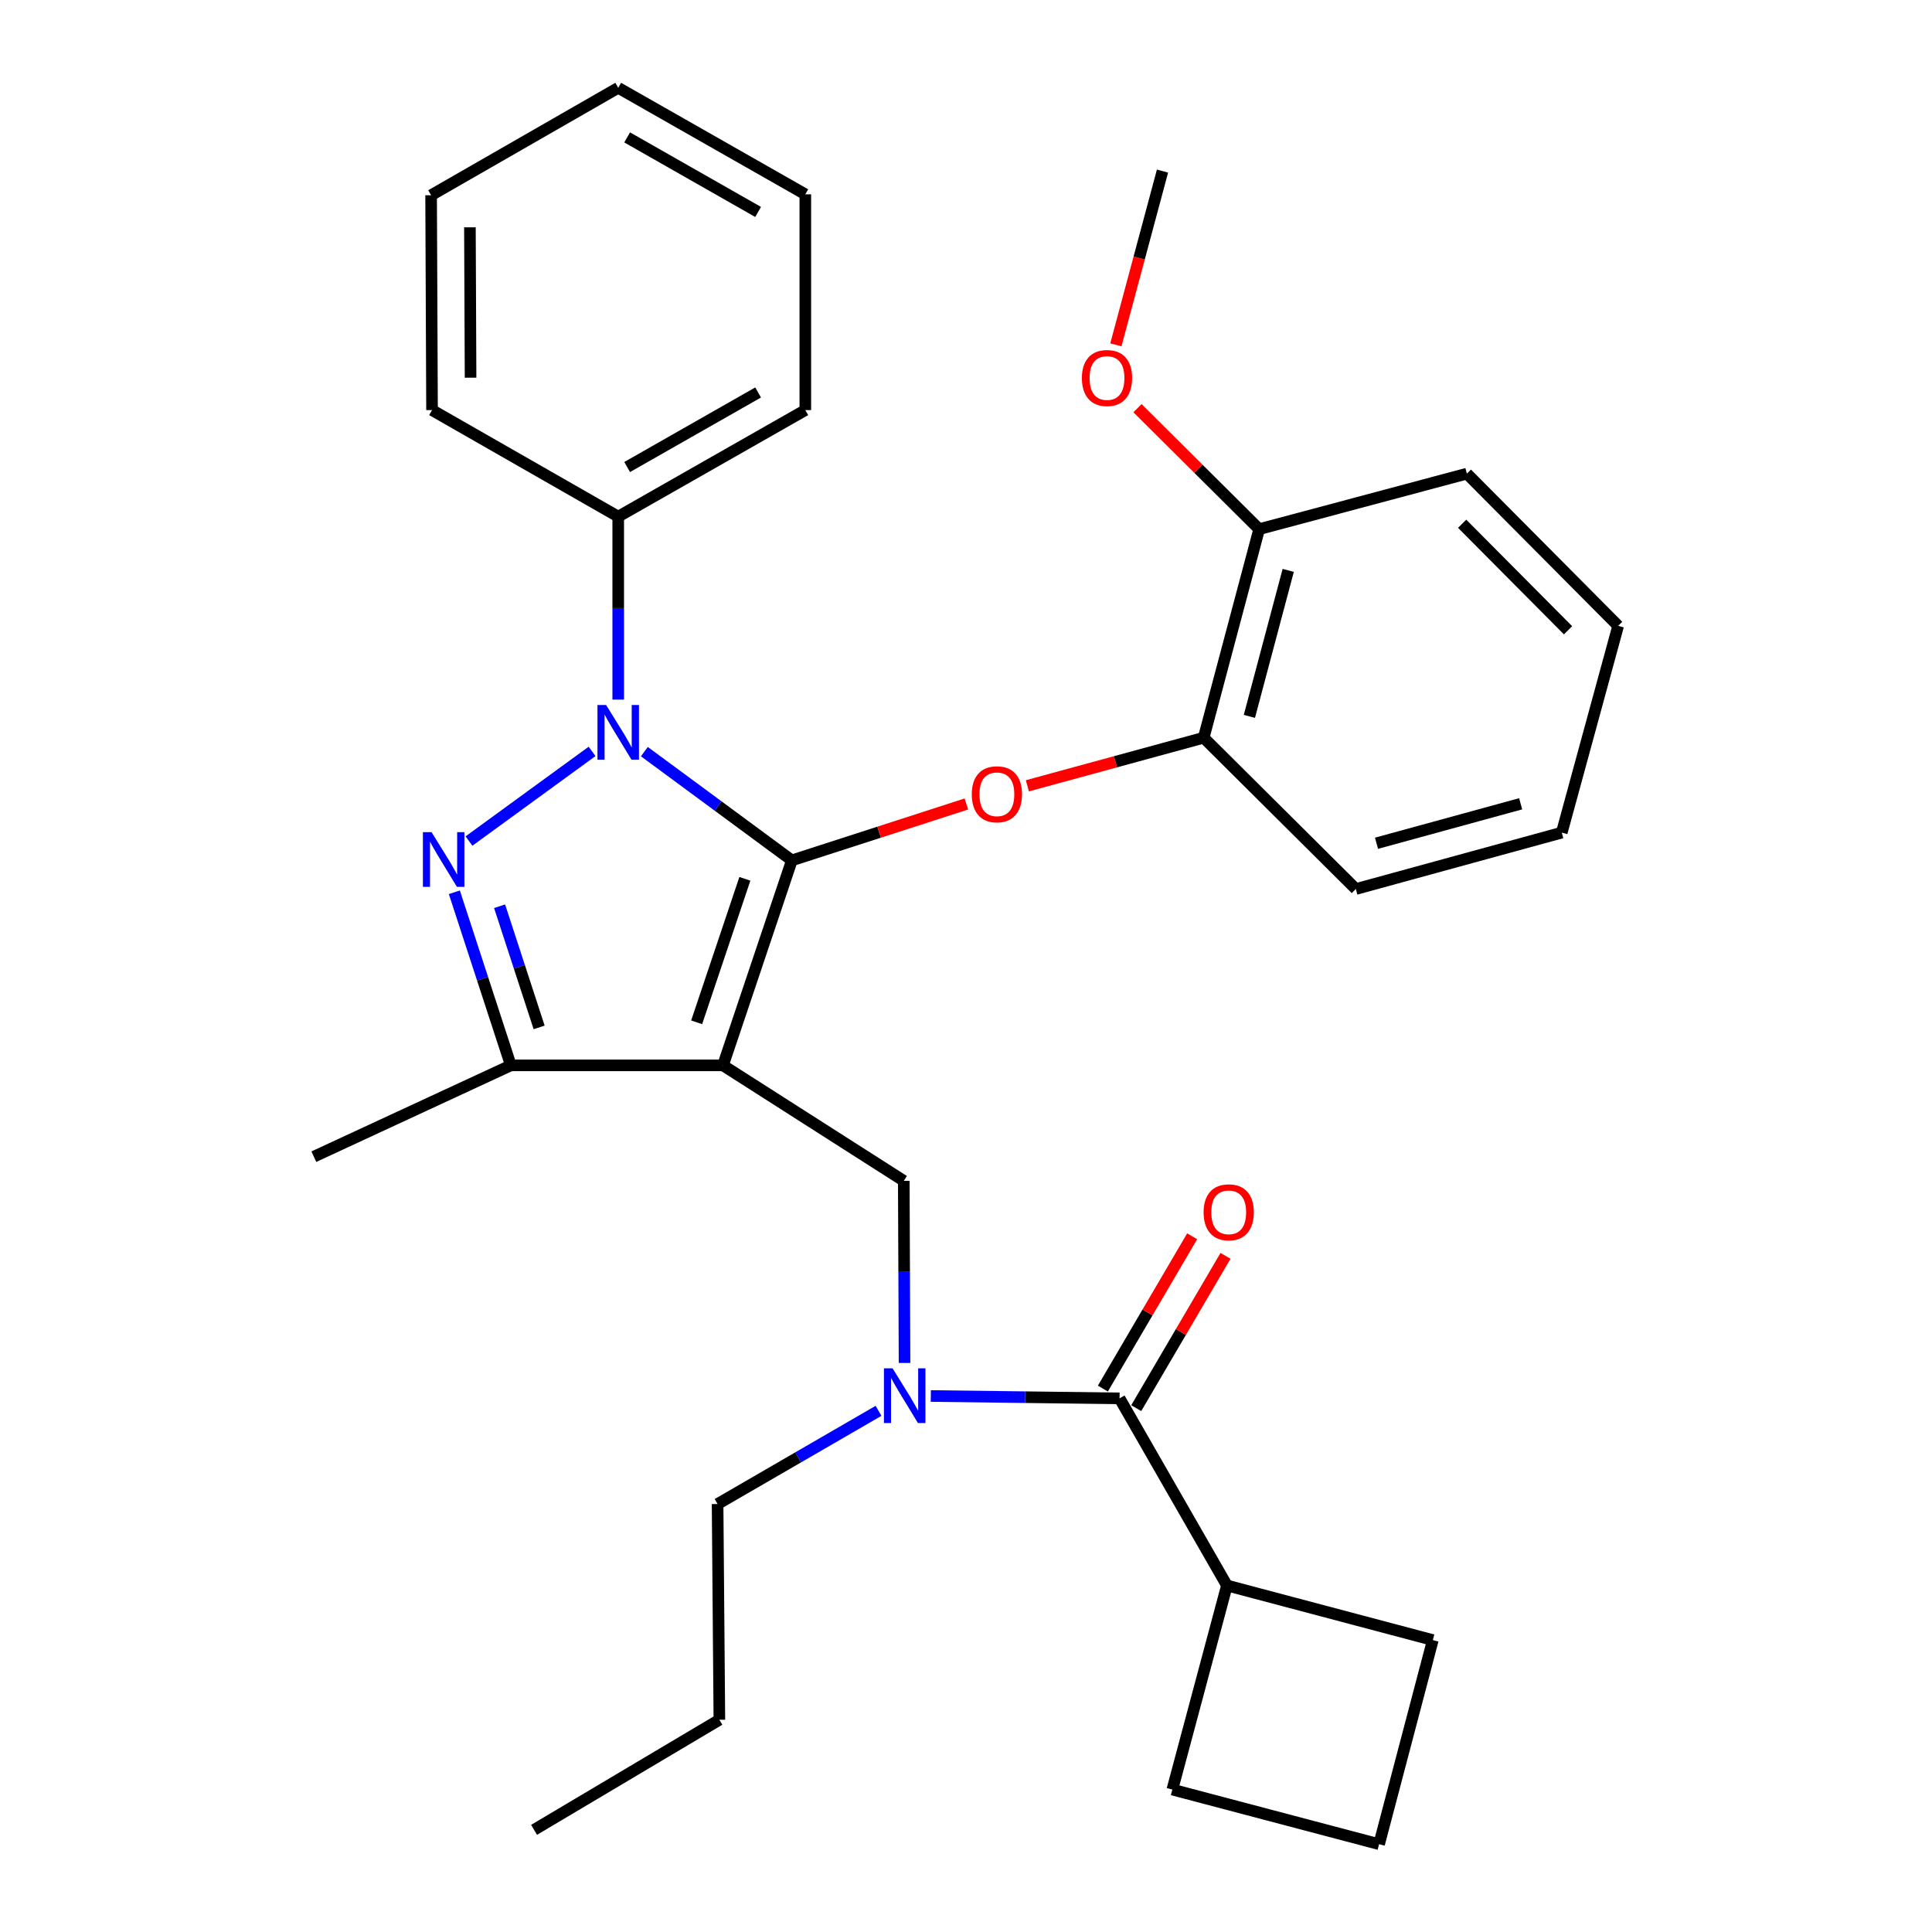 <?xml version='1.0' encoding='iso-8859-1'?>
<svg version='1.1' baseProfile='full'
              xmlns='http://www.w3.org/2000/svg'
                      xmlns:rdkit='http://www.rdkit.org/xml'
                      xmlns:xlink='http://www.w3.org/1999/xlink'
                  xml:space='preserve'
width='1000px' height='1000px' viewBox='0 0 1000 1000'>
<!-- END OF HEADER -->
<rect style='opacity:1.0;fill:#FFFFFF;stroke:none' width='1000' height='1000' x='0' y='0'> </rect>
<path class='bond-0' d='M 409.867,445.331 L 374.214,551.433' style='fill:none;fill-rule:evenodd;stroke:#000000;stroke-width:6px;stroke-linecap:butt;stroke-linejoin:miter;stroke-opacity:1' />
<path class='bond-0' d='M 385.545,454.87 L 360.588,529.142' style='fill:none;fill-rule:evenodd;stroke:#000000;stroke-width:6px;stroke-linecap:butt;stroke-linejoin:miter;stroke-opacity:1' />
<path class='bond-1' d='M 409.867,445.331 L 371.694,417.185' style='fill:none;fill-rule:evenodd;stroke:#000000;stroke-width:6px;stroke-linecap:butt;stroke-linejoin:miter;stroke-opacity:1' />
<path class='bond-1' d='M 371.694,417.185 L 333.522,389.04' style='fill:none;fill-rule:evenodd;stroke:#0000FF;stroke-width:6px;stroke-linecap:butt;stroke-linejoin:miter;stroke-opacity:1' />
<path class='bond-4' d='M 409.867,445.331 L 455.035,430.734' style='fill:none;fill-rule:evenodd;stroke:#000000;stroke-width:6px;stroke-linecap:butt;stroke-linejoin:miter;stroke-opacity:1' />
<path class='bond-4' d='M 455.035,430.734 L 500.203,416.137' style='fill:none;fill-rule:evenodd;stroke:#FF0000;stroke-width:6px;stroke-linecap:butt;stroke-linejoin:miter;stroke-opacity:1' />
<path class='bond-3' d='M 374.214,551.433 L 264.409,551.433' style='fill:none;fill-rule:evenodd;stroke:#000000;stroke-width:6px;stroke-linecap:butt;stroke-linejoin:miter;stroke-opacity:1' />
<path class='bond-5' d='M 374.214,551.433 L 467.795,611.207' style='fill:none;fill-rule:evenodd;stroke:#000000;stroke-width:6px;stroke-linecap:butt;stroke-linejoin:miter;stroke-opacity:1' />
<path class='bond-2' d='M 306.455,388.921 L 242.751,435.322' style='fill:none;fill-rule:evenodd;stroke:#0000FF;stroke-width:6px;stroke-linecap:butt;stroke-linejoin:miter;stroke-opacity:1' />
<path class='bond-9' d='M 319.99,362.111 L 319.99,314.756' style='fill:none;fill-rule:evenodd;stroke:#0000FF;stroke-width:6px;stroke-linecap:butt;stroke-linejoin:miter;stroke-opacity:1' />
<path class='bond-9' d='M 319.99,314.756 L 319.99,267.4' style='fill:none;fill-rule:evenodd;stroke:#000000;stroke-width:6px;stroke-linecap:butt;stroke-linejoin:miter;stroke-opacity:1' />
<path class='bond-31' d='M 235.17,461.837 L 249.79,506.635' style='fill:none;fill-rule:evenodd;stroke:#0000FF;stroke-width:6px;stroke-linecap:butt;stroke-linejoin:miter;stroke-opacity:1' />
<path class='bond-31' d='M 249.79,506.635 L 264.409,551.433' style='fill:none;fill-rule:evenodd;stroke:#000000;stroke-width:6px;stroke-linecap:butt;stroke-linejoin:miter;stroke-opacity:1' />
<path class='bond-31' d='M 258.586,469.066 L 268.819,500.425' style='fill:none;fill-rule:evenodd;stroke:#0000FF;stroke-width:6px;stroke-linecap:butt;stroke-linejoin:miter;stroke-opacity:1' />
<path class='bond-31' d='M 268.819,500.425 L 279.053,531.784' style='fill:none;fill-rule:evenodd;stroke:#000000;stroke-width:6px;stroke-linecap:butt;stroke-linejoin:miter;stroke-opacity:1' />
<path class='bond-13' d='M 264.409,551.433 L 162.444,598.696' style='fill:none;fill-rule:evenodd;stroke:#000000;stroke-width:6px;stroke-linecap:butt;stroke-linejoin:miter;stroke-opacity:1' />
<path class='bond-8' d='M 531.765,406.733 L 577.396,394.288' style='fill:none;fill-rule:evenodd;stroke:#FF0000;stroke-width:6px;stroke-linecap:butt;stroke-linejoin:miter;stroke-opacity:1' />
<path class='bond-8' d='M 577.396,394.288 L 623.028,381.843' style='fill:none;fill-rule:evenodd;stroke:#000000;stroke-width:6px;stroke-linecap:butt;stroke-linejoin:miter;stroke-opacity:1' />
<path class='bond-7' d='M 467.795,611.207 L 467.993,658.334' style='fill:none;fill-rule:evenodd;stroke:#000000;stroke-width:6px;stroke-linecap:butt;stroke-linejoin:miter;stroke-opacity:1' />
<path class='bond-7' d='M 467.993,658.334 L 468.191,705.462' style='fill:none;fill-rule:evenodd;stroke:#0000FF;stroke-width:6px;stroke-linecap:butt;stroke-linejoin:miter;stroke-opacity:1' />
<path class='bond-6' d='M 579.479,723.792 L 530.631,723.181' style='fill:none;fill-rule:evenodd;stroke:#000000;stroke-width:6px;stroke-linecap:butt;stroke-linejoin:miter;stroke-opacity:1' />
<path class='bond-6' d='M 530.631,723.181 L 481.782,722.571' style='fill:none;fill-rule:evenodd;stroke:#0000FF;stroke-width:6px;stroke-linecap:butt;stroke-linejoin:miter;stroke-opacity:1' />
<path class='bond-10' d='M 588.114,728.854 L 611.22,689.439' style='fill:none;fill-rule:evenodd;stroke:#000000;stroke-width:6px;stroke-linecap:butt;stroke-linejoin:miter;stroke-opacity:1' />
<path class='bond-10' d='M 611.22,689.439 L 634.327,650.024' style='fill:none;fill-rule:evenodd;stroke:#FF0000;stroke-width:6px;stroke-linecap:butt;stroke-linejoin:miter;stroke-opacity:1' />
<path class='bond-10' d='M 570.845,718.73 L 593.952,679.315' style='fill:none;fill-rule:evenodd;stroke:#000000;stroke-width:6px;stroke-linecap:butt;stroke-linejoin:miter;stroke-opacity:1' />
<path class='bond-10' d='M 593.952,679.315 L 617.059,639.901' style='fill:none;fill-rule:evenodd;stroke:#FF0000;stroke-width:6px;stroke-linecap:butt;stroke-linejoin:miter;stroke-opacity:1' />
<path class='bond-12' d='M 579.479,723.792 L 635.06,820.642' style='fill:none;fill-rule:evenodd;stroke:#000000;stroke-width:6px;stroke-linecap:butt;stroke-linejoin:miter;stroke-opacity:1' />
<path class='bond-15' d='M 454.724,730.242 L 413.074,754.363' style='fill:none;fill-rule:evenodd;stroke:#0000FF;stroke-width:6px;stroke-linecap:butt;stroke-linejoin:miter;stroke-opacity:1' />
<path class='bond-15' d='M 413.074,754.363 L 371.423,778.483' style='fill:none;fill-rule:evenodd;stroke:#000000;stroke-width:6px;stroke-linecap:butt;stroke-linejoin:miter;stroke-opacity:1' />
<path class='bond-11' d='M 623.028,381.843 L 651.741,273.895' style='fill:none;fill-rule:evenodd;stroke:#000000;stroke-width:6px;stroke-linecap:butt;stroke-linejoin:miter;stroke-opacity:1' />
<path class='bond-11' d='M 646.679,370.796 L 666.779,295.233' style='fill:none;fill-rule:evenodd;stroke:#000000;stroke-width:6px;stroke-linecap:butt;stroke-linejoin:miter;stroke-opacity:1' />
<path class='bond-17' d='M 623.028,381.843 L 701.784,460.155' style='fill:none;fill-rule:evenodd;stroke:#000000;stroke-width:6px;stroke-linecap:butt;stroke-linejoin:miter;stroke-opacity:1' />
<path class='bond-20' d='M 319.99,267.4 L 416.829,212.264' style='fill:none;fill-rule:evenodd;stroke:#000000;stroke-width:6px;stroke-linecap:butt;stroke-linejoin:miter;stroke-opacity:1' />
<path class='bond-20' d='M 324.612,241.735 L 392.399,203.139' style='fill:none;fill-rule:evenodd;stroke:#000000;stroke-width:6px;stroke-linecap:butt;stroke-linejoin:miter;stroke-opacity:1' />
<path class='bond-21' d='M 319.99,267.4 L 223.618,212.264' style='fill:none;fill-rule:evenodd;stroke:#000000;stroke-width:6px;stroke-linecap:butt;stroke-linejoin:miter;stroke-opacity:1' />
<path class='bond-14' d='M 651.741,273.895 L 620.251,242.583' style='fill:none;fill-rule:evenodd;stroke:#000000;stroke-width:6px;stroke-linecap:butt;stroke-linejoin:miter;stroke-opacity:1' />
<path class='bond-14' d='M 620.251,242.583 L 588.761,211.271' style='fill:none;fill-rule:evenodd;stroke:#FF0000;stroke-width:6px;stroke-linecap:butt;stroke-linejoin:miter;stroke-opacity:1' />
<path class='bond-22' d='M 651.741,273.895 L 759.256,245.159' style='fill:none;fill-rule:evenodd;stroke:#000000;stroke-width:6px;stroke-linecap:butt;stroke-linejoin:miter;stroke-opacity:1' />
<path class='bond-18' d='M 635.06,820.642 L 606.803,926.277' style='fill:none;fill-rule:evenodd;stroke:#000000;stroke-width:6px;stroke-linecap:butt;stroke-linejoin:miter;stroke-opacity:1' />
<path class='bond-19' d='M 635.06,820.642 L 741.629,848.899' style='fill:none;fill-rule:evenodd;stroke:#000000;stroke-width:6px;stroke-linecap:butt;stroke-linejoin:miter;stroke-opacity:1' />
<path class='bond-23' d='M 577.572,178.493 L 589.641,133.526' style='fill:none;fill-rule:evenodd;stroke:#FF0000;stroke-width:6px;stroke-linecap:butt;stroke-linejoin:miter;stroke-opacity:1' />
<path class='bond-23' d='M 589.641,133.526 L 601.709,88.558' style='fill:none;fill-rule:evenodd;stroke:#000000;stroke-width:6px;stroke-linecap:butt;stroke-linejoin:miter;stroke-opacity:1' />
<path class='bond-24' d='M 371.423,778.483 L 372.346,890.146' style='fill:none;fill-rule:evenodd;stroke:#000000;stroke-width:6px;stroke-linecap:butt;stroke-linejoin:miter;stroke-opacity:1' />
<path class='bond-16' d='M 713.817,954.545 L 741.629,848.899' style='fill:none;fill-rule:evenodd;stroke:#000000;stroke-width:6px;stroke-linecap:butt;stroke-linejoin:miter;stroke-opacity:1' />
<path class='bond-34' d='M 713.817,954.545 L 606.803,926.277' style='fill:none;fill-rule:evenodd;stroke:#000000;stroke-width:6px;stroke-linecap:butt;stroke-linejoin:miter;stroke-opacity:1' />
<path class='bond-25' d='M 701.784,460.155 L 808.365,430.963' style='fill:none;fill-rule:evenodd;stroke:#000000;stroke-width:6px;stroke-linecap:butt;stroke-linejoin:miter;stroke-opacity:1' />
<path class='bond-25' d='M 712.483,436.47 L 787.09,416.036' style='fill:none;fill-rule:evenodd;stroke:#000000;stroke-width:6px;stroke-linecap:butt;stroke-linejoin:miter;stroke-opacity:1' />
<path class='bond-29' d='M 416.829,212.264 L 416.829,100.58' style='fill:none;fill-rule:evenodd;stroke:#000000;stroke-width:6px;stroke-linecap:butt;stroke-linejoin:miter;stroke-opacity:1' />
<path class='bond-27' d='M 223.618,212.264 L 223.14,101.058' style='fill:none;fill-rule:evenodd;stroke:#000000;stroke-width:6px;stroke-linecap:butt;stroke-linejoin:miter;stroke-opacity:1' />
<path class='bond-27' d='M 243.564,195.497 L 243.229,117.653' style='fill:none;fill-rule:evenodd;stroke:#000000;stroke-width:6px;stroke-linecap:butt;stroke-linejoin:miter;stroke-opacity:1' />
<path class='bond-33' d='M 759.256,245.159 L 837.556,323.938' style='fill:none;fill-rule:evenodd;stroke:#000000;stroke-width:6px;stroke-linecap:butt;stroke-linejoin:miter;stroke-opacity:1' />
<path class='bond-33' d='M 756.803,271.087 L 811.614,326.232' style='fill:none;fill-rule:evenodd;stroke:#000000;stroke-width:6px;stroke-linecap:butt;stroke-linejoin:miter;stroke-opacity:1' />
<path class='bond-26' d='M 372.346,890.146 L 276.43,947.128' style='fill:none;fill-rule:evenodd;stroke:#000000;stroke-width:6px;stroke-linecap:butt;stroke-linejoin:miter;stroke-opacity:1' />
<path class='bond-28' d='M 808.365,430.963 L 837.556,323.938' style='fill:none;fill-rule:evenodd;stroke:#000000;stroke-width:6px;stroke-linecap:butt;stroke-linejoin:miter;stroke-opacity:1' />
<path class='bond-30' d='M 223.14,101.058 L 319.99,45.455' style='fill:none;fill-rule:evenodd;stroke:#000000;stroke-width:6px;stroke-linecap:butt;stroke-linejoin:miter;stroke-opacity:1' />
<path class='bond-32' d='M 416.829,100.58 L 319.99,45.455' style='fill:none;fill-rule:evenodd;stroke:#000000;stroke-width:6px;stroke-linecap:butt;stroke-linejoin:miter;stroke-opacity:1' />
<path class='bond-32' d='M 392.4,109.707 L 324.613,71.119' style='fill:none;fill-rule:evenodd;stroke:#000000;stroke-width:6px;stroke-linecap:butt;stroke-linejoin:miter;stroke-opacity:1' />
<path  class='atom-2' d='M 313.73 364.903
L 323.01 379.903
Q 323.93 381.383, 325.41 384.063
Q 326.89 386.743, 326.97 386.903
L 326.97 364.903
L 330.73 364.903
L 330.73 393.223
L 326.85 393.223
L 316.89 376.823
Q 315.73 374.903, 314.49 372.703
Q 313.29 370.503, 312.93 369.823
L 312.93 393.223
L 309.25 393.223
L 309.25 364.903
L 313.73 364.903
' fill='#0000FF'/>
<path  class='atom-3' d='M 223.375 430.715
L 232.655 445.715
Q 233.575 447.195, 235.055 449.875
Q 236.535 452.555, 236.615 452.715
L 236.615 430.715
L 240.375 430.715
L 240.375 459.035
L 236.495 459.035
L 226.535 442.635
Q 225.375 440.715, 224.135 438.515
Q 222.935 436.315, 222.575 435.635
L 222.575 459.035
L 218.895 459.035
L 218.895 430.715
L 223.375 430.715
' fill='#0000FF'/>
<path  class='atom-5' d='M 502.991 411.115
Q 502.991 404.315, 506.351 400.515
Q 509.711 396.715, 515.991 396.715
Q 522.271 396.715, 525.631 400.515
Q 528.991 404.315, 528.991 411.115
Q 528.991 417.995, 525.591 421.915
Q 522.191 425.795, 515.991 425.795
Q 509.751 425.795, 506.351 421.915
Q 502.991 418.035, 502.991 411.115
M 515.991 422.595
Q 520.311 422.595, 522.631 419.715
Q 524.991 416.795, 524.991 411.115
Q 524.991 405.555, 522.631 402.755
Q 520.311 399.915, 515.991 399.915
Q 511.671 399.915, 509.311 402.715
Q 506.991 405.515, 506.991 411.115
Q 506.991 416.835, 509.311 419.715
Q 511.671 422.595, 515.991 422.595
' fill='#FF0000'/>
<path  class='atom-8' d='M 462.002 708.242
L 471.282 723.242
Q 472.202 724.722, 473.682 727.402
Q 475.162 730.082, 475.242 730.242
L 475.242 708.242
L 479.002 708.242
L 479.002 736.562
L 475.122 736.562
L 465.162 720.162
Q 464.002 718.242, 462.762 716.042
Q 461.562 713.842, 461.202 713.162
L 461.202 736.562
L 457.522 736.562
L 457.522 708.242
L 462.002 708.242
' fill='#0000FF'/>
<path  class='atom-11' d='M 622.983 627.489
Q 622.983 620.689, 626.343 616.889
Q 629.703 613.089, 635.983 613.089
Q 642.263 613.089, 645.623 616.889
Q 648.983 620.689, 648.983 627.489
Q 648.983 634.369, 645.583 638.289
Q 642.183 642.169, 635.983 642.169
Q 629.743 642.169, 626.343 638.289
Q 622.983 634.409, 622.983 627.489
M 635.983 638.969
Q 640.303 638.969, 642.623 636.089
Q 644.983 633.169, 644.983 627.489
Q 644.983 621.929, 642.623 619.129
Q 640.303 616.289, 635.983 616.289
Q 631.663 616.289, 629.303 619.089
Q 626.983 621.889, 626.983 627.489
Q 626.983 633.209, 629.303 636.089
Q 631.663 638.969, 635.983 638.969
' fill='#FF0000'/>
<path  class='atom-15' d='M 559.985 195.663
Q 559.985 188.863, 563.345 185.063
Q 566.705 181.263, 572.985 181.263
Q 579.265 181.263, 582.625 185.063
Q 585.985 188.863, 585.985 195.663
Q 585.985 202.543, 582.585 206.463
Q 579.185 210.343, 572.985 210.343
Q 566.745 210.343, 563.345 206.463
Q 559.985 202.583, 559.985 195.663
M 572.985 207.143
Q 577.305 207.143, 579.625 204.263
Q 581.985 201.343, 581.985 195.663
Q 581.985 190.103, 579.625 187.303
Q 577.305 184.463, 572.985 184.463
Q 568.665 184.463, 566.305 187.263
Q 563.985 190.063, 563.985 195.663
Q 563.985 201.383, 566.305 204.263
Q 568.665 207.143, 572.985 207.143
' fill='#FF0000'/>
</svg>

